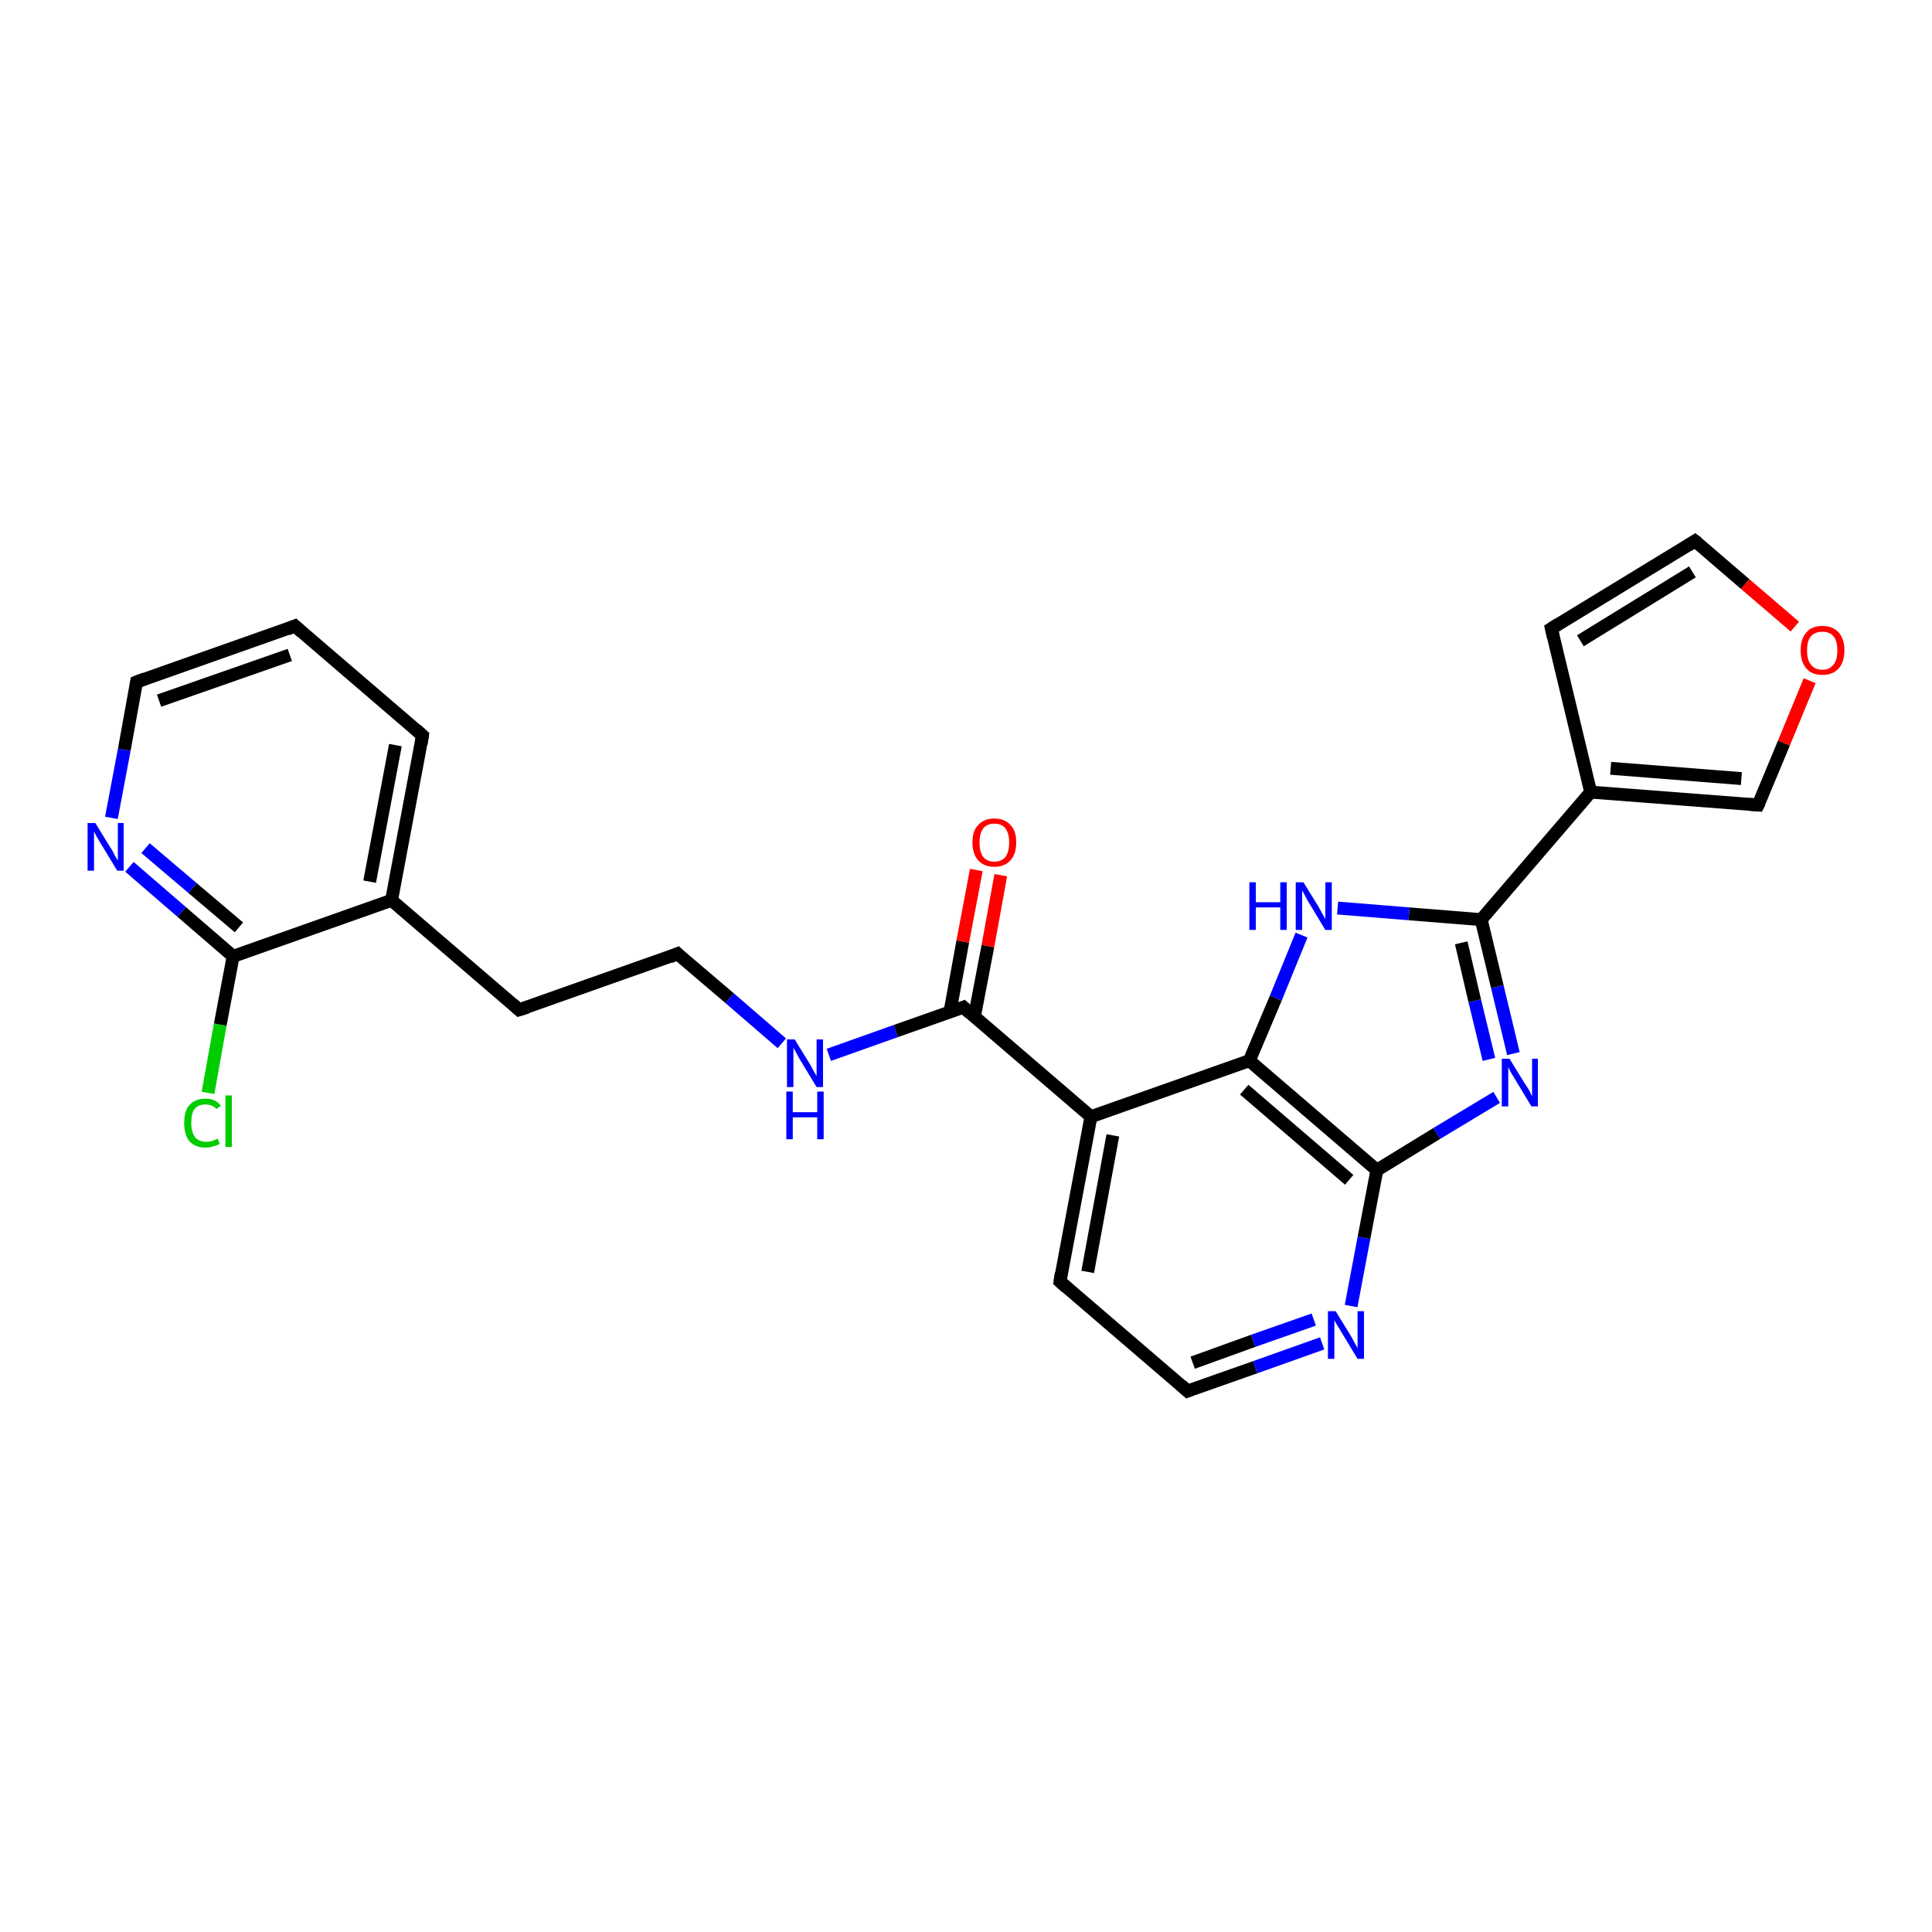 <?xml version='1.0' encoding='iso-8859-1'?>
<svg version='1.1' baseProfile='full'
              xmlns='http://www.w3.org/2000/svg'
                      xmlns:rdkit='http://www.rdkit.org/xml'
                      xmlns:xlink='http://www.w3.org/1999/xlink'
                  xml:space='preserve'
width='300px' height='300px' viewBox='0 0 300 300'>
<!-- END OF HEADER -->
<rect style='opacity:1.0;fill:#FFFFFF;stroke:none' width='300.0' height='300.0' x='0.0' y='0.0'> </rect>
<path class='bond-0 atom-0 atom-1' d='M 32.3,169.7 L 34.2,159.1' style='fill:none;fill-rule:evenodd;stroke:#00CC00;stroke-width:2.0px;stroke-linecap:butt;stroke-linejoin:miter;stroke-opacity:1' />
<path class='bond-0 atom-0 atom-1' d='M 34.2,159.1 L 36.2,148.5' style='fill:none;fill-rule:evenodd;stroke:#000000;stroke-width:2.0px;stroke-linecap:butt;stroke-linejoin:miter;stroke-opacity:1' />
<path class='bond-1 atom-1 atom-2' d='M 36.2,148.5 L 28.2,141.6' style='fill:none;fill-rule:evenodd;stroke:#000000;stroke-width:2.0px;stroke-linecap:butt;stroke-linejoin:miter;stroke-opacity:1' />
<path class='bond-1 atom-1 atom-2' d='M 28.2,141.6 L 20.1,134.6' style='fill:none;fill-rule:evenodd;stroke:#0000FF;stroke-width:2.0px;stroke-linecap:butt;stroke-linejoin:miter;stroke-opacity:1' />
<path class='bond-1 atom-1 atom-2' d='M 37.1,144.0 L 29.9,137.9' style='fill:none;fill-rule:evenodd;stroke:#000000;stroke-width:2.0px;stroke-linecap:butt;stroke-linejoin:miter;stroke-opacity:1' />
<path class='bond-1 atom-1 atom-2' d='M 29.9,137.9 L 22.6,131.7' style='fill:none;fill-rule:evenodd;stroke:#0000FF;stroke-width:2.0px;stroke-linecap:butt;stroke-linejoin:miter;stroke-opacity:1' />
<path class='bond-2 atom-2 atom-3' d='M 17.3,127.0 L 19.3,116.4' style='fill:none;fill-rule:evenodd;stroke:#0000FF;stroke-width:2.0px;stroke-linecap:butt;stroke-linejoin:miter;stroke-opacity:1' />
<path class='bond-2 atom-2 atom-3' d='M 19.3,116.4 L 21.2,105.9' style='fill:none;fill-rule:evenodd;stroke:#000000;stroke-width:2.0px;stroke-linecap:butt;stroke-linejoin:miter;stroke-opacity:1' />
<path class='bond-3 atom-3 atom-4' d='M 21.2,105.9 L 45.8,97.2' style='fill:none;fill-rule:evenodd;stroke:#000000;stroke-width:2.0px;stroke-linecap:butt;stroke-linejoin:miter;stroke-opacity:1' />
<path class='bond-3 atom-3 atom-4' d='M 24.7,108.8 L 45.0,101.7' style='fill:none;fill-rule:evenodd;stroke:#000000;stroke-width:2.0px;stroke-linecap:butt;stroke-linejoin:miter;stroke-opacity:1' />
<path class='bond-4 atom-4 atom-5' d='M 45.8,97.2 L 65.6,114.2' style='fill:none;fill-rule:evenodd;stroke:#000000;stroke-width:2.0px;stroke-linecap:butt;stroke-linejoin:miter;stroke-opacity:1' />
<path class='bond-5 atom-5 atom-6' d='M 65.6,114.2 L 60.8,139.8' style='fill:none;fill-rule:evenodd;stroke:#000000;stroke-width:2.0px;stroke-linecap:butt;stroke-linejoin:miter;stroke-opacity:1' />
<path class='bond-5 atom-5 atom-6' d='M 61.4,115.7 L 57.4,136.9' style='fill:none;fill-rule:evenodd;stroke:#000000;stroke-width:2.0px;stroke-linecap:butt;stroke-linejoin:miter;stroke-opacity:1' />
<path class='bond-6 atom-6 atom-7' d='M 60.8,139.8 L 80.6,156.8' style='fill:none;fill-rule:evenodd;stroke:#000000;stroke-width:2.0px;stroke-linecap:butt;stroke-linejoin:miter;stroke-opacity:1' />
<path class='bond-7 atom-7 atom-8' d='M 80.6,156.8 L 105.2,148.1' style='fill:none;fill-rule:evenodd;stroke:#000000;stroke-width:2.0px;stroke-linecap:butt;stroke-linejoin:miter;stroke-opacity:1' />
<path class='bond-8 atom-8 atom-9' d='M 105.2,148.1 L 113.3,155.0' style='fill:none;fill-rule:evenodd;stroke:#000000;stroke-width:2.0px;stroke-linecap:butt;stroke-linejoin:miter;stroke-opacity:1' />
<path class='bond-8 atom-8 atom-9' d='M 113.3,155.0 L 121.4,162.0' style='fill:none;fill-rule:evenodd;stroke:#0000FF;stroke-width:2.0px;stroke-linecap:butt;stroke-linejoin:miter;stroke-opacity:1' />
<path class='bond-9 atom-9 atom-10' d='M 128.7,163.8 L 139.1,160.1' style='fill:none;fill-rule:evenodd;stroke:#0000FF;stroke-width:2.0px;stroke-linecap:butt;stroke-linejoin:miter;stroke-opacity:1' />
<path class='bond-9 atom-9 atom-10' d='M 139.1,160.1 L 149.6,156.4' style='fill:none;fill-rule:evenodd;stroke:#000000;stroke-width:2.0px;stroke-linecap:butt;stroke-linejoin:miter;stroke-opacity:1' />
<path class='bond-10 atom-10 atom-11' d='M 151.3,157.9 L 153.4,146.9' style='fill:none;fill-rule:evenodd;stroke:#000000;stroke-width:2.0px;stroke-linecap:butt;stroke-linejoin:miter;stroke-opacity:1' />
<path class='bond-10 atom-10 atom-11' d='M 153.4,146.9 L 155.4,135.9' style='fill:none;fill-rule:evenodd;stroke:#FF0000;stroke-width:2.0px;stroke-linecap:butt;stroke-linejoin:miter;stroke-opacity:1' />
<path class='bond-10 atom-10 atom-11' d='M 147.5,157.2 L 149.5,146.2' style='fill:none;fill-rule:evenodd;stroke:#000000;stroke-width:2.0px;stroke-linecap:butt;stroke-linejoin:miter;stroke-opacity:1' />
<path class='bond-10 atom-10 atom-11' d='M 149.5,146.2 L 151.6,135.1' style='fill:none;fill-rule:evenodd;stroke:#FF0000;stroke-width:2.0px;stroke-linecap:butt;stroke-linejoin:miter;stroke-opacity:1' />
<path class='bond-11 atom-10 atom-12' d='M 149.6,156.4 L 169.4,173.4' style='fill:none;fill-rule:evenodd;stroke:#000000;stroke-width:2.0px;stroke-linecap:butt;stroke-linejoin:miter;stroke-opacity:1' />
<path class='bond-12 atom-12 atom-13' d='M 169.4,173.4 L 164.6,199.0' style='fill:none;fill-rule:evenodd;stroke:#000000;stroke-width:2.0px;stroke-linecap:butt;stroke-linejoin:miter;stroke-opacity:1' />
<path class='bond-12 atom-12 atom-13' d='M 172.8,176.3 L 168.9,197.5' style='fill:none;fill-rule:evenodd;stroke:#000000;stroke-width:2.0px;stroke-linecap:butt;stroke-linejoin:miter;stroke-opacity:1' />
<path class='bond-13 atom-13 atom-14' d='M 164.6,199.0 L 184.4,216.0' style='fill:none;fill-rule:evenodd;stroke:#000000;stroke-width:2.0px;stroke-linecap:butt;stroke-linejoin:miter;stroke-opacity:1' />
<path class='bond-14 atom-14 atom-15' d='M 184.4,216.0 L 194.9,212.3' style='fill:none;fill-rule:evenodd;stroke:#000000;stroke-width:2.0px;stroke-linecap:butt;stroke-linejoin:miter;stroke-opacity:1' />
<path class='bond-14 atom-14 atom-15' d='M 194.9,212.3 L 205.3,208.6' style='fill:none;fill-rule:evenodd;stroke:#0000FF;stroke-width:2.0px;stroke-linecap:butt;stroke-linejoin:miter;stroke-opacity:1' />
<path class='bond-14 atom-14 atom-15' d='M 185.2,211.6 L 194.6,208.2' style='fill:none;fill-rule:evenodd;stroke:#000000;stroke-width:2.0px;stroke-linecap:butt;stroke-linejoin:miter;stroke-opacity:1' />
<path class='bond-14 atom-14 atom-15' d='M 194.6,208.2 L 204.0,204.9' style='fill:none;fill-rule:evenodd;stroke:#0000FF;stroke-width:2.0px;stroke-linecap:butt;stroke-linejoin:miter;stroke-opacity:1' />
<path class='bond-15 atom-15 atom-16' d='M 209.8,202.8 L 211.8,192.2' style='fill:none;fill-rule:evenodd;stroke:#0000FF;stroke-width:2.0px;stroke-linecap:butt;stroke-linejoin:miter;stroke-opacity:1' />
<path class='bond-15 atom-15 atom-16' d='M 211.8,192.2 L 213.8,181.7' style='fill:none;fill-rule:evenodd;stroke:#000000;stroke-width:2.0px;stroke-linecap:butt;stroke-linejoin:miter;stroke-opacity:1' />
<path class='bond-16 atom-16 atom-17' d='M 213.8,181.7 L 223.1,176.0' style='fill:none;fill-rule:evenodd;stroke:#000000;stroke-width:2.0px;stroke-linecap:butt;stroke-linejoin:miter;stroke-opacity:1' />
<path class='bond-16 atom-16 atom-17' d='M 223.1,176.0 L 232.4,170.4' style='fill:none;fill-rule:evenodd;stroke:#0000FF;stroke-width:2.0px;stroke-linecap:butt;stroke-linejoin:miter;stroke-opacity:1' />
<path class='bond-17 atom-17 atom-18' d='M 235.0,163.6 L 232.5,153.2' style='fill:none;fill-rule:evenodd;stroke:#0000FF;stroke-width:2.0px;stroke-linecap:butt;stroke-linejoin:miter;stroke-opacity:1' />
<path class='bond-17 atom-17 atom-18' d='M 232.5,153.2 L 230.0,142.8' style='fill:none;fill-rule:evenodd;stroke:#000000;stroke-width:2.0px;stroke-linecap:butt;stroke-linejoin:miter;stroke-opacity:1' />
<path class='bond-17 atom-17 atom-18' d='M 231.2,164.5 L 229.0,155.4' style='fill:none;fill-rule:evenodd;stroke:#0000FF;stroke-width:2.0px;stroke-linecap:butt;stroke-linejoin:miter;stroke-opacity:1' />
<path class='bond-17 atom-17 atom-18' d='M 229.0,155.4 L 226.9,146.4' style='fill:none;fill-rule:evenodd;stroke:#000000;stroke-width:2.0px;stroke-linecap:butt;stroke-linejoin:miter;stroke-opacity:1' />
<path class='bond-18 atom-18 atom-19' d='M 230.0,142.8 L 218.8,141.9' style='fill:none;fill-rule:evenodd;stroke:#000000;stroke-width:2.0px;stroke-linecap:butt;stroke-linejoin:miter;stroke-opacity:1' />
<path class='bond-18 atom-18 atom-19' d='M 218.8,141.9 L 207.7,141.0' style='fill:none;fill-rule:evenodd;stroke:#0000FF;stroke-width:2.0px;stroke-linecap:butt;stroke-linejoin:miter;stroke-opacity:1' />
<path class='bond-19 atom-19 atom-20' d='M 202.1,145.2 L 198.1,155.0' style='fill:none;fill-rule:evenodd;stroke:#0000FF;stroke-width:2.0px;stroke-linecap:butt;stroke-linejoin:miter;stroke-opacity:1' />
<path class='bond-19 atom-19 atom-20' d='M 198.1,155.0 L 194.0,164.7' style='fill:none;fill-rule:evenodd;stroke:#000000;stroke-width:2.0px;stroke-linecap:butt;stroke-linejoin:miter;stroke-opacity:1' />
<path class='bond-20 atom-18 atom-21' d='M 230.0,142.8 L 247.0,123.0' style='fill:none;fill-rule:evenodd;stroke:#000000;stroke-width:2.0px;stroke-linecap:butt;stroke-linejoin:miter;stroke-opacity:1' />
<path class='bond-21 atom-21 atom-22' d='M 247.0,123.0 L 240.9,97.6' style='fill:none;fill-rule:evenodd;stroke:#000000;stroke-width:2.0px;stroke-linecap:butt;stroke-linejoin:miter;stroke-opacity:1' />
<path class='bond-22 atom-22 atom-23' d='M 240.9,97.6 L 263.2,84.0' style='fill:none;fill-rule:evenodd;stroke:#000000;stroke-width:2.0px;stroke-linecap:butt;stroke-linejoin:miter;stroke-opacity:1' />
<path class='bond-22 atom-22 atom-23' d='M 245.4,99.5 L 262.8,88.8' style='fill:none;fill-rule:evenodd;stroke:#000000;stroke-width:2.0px;stroke-linecap:butt;stroke-linejoin:miter;stroke-opacity:1' />
<path class='bond-23 atom-23 atom-24' d='M 263.2,84.0 L 271.0,90.7' style='fill:none;fill-rule:evenodd;stroke:#000000;stroke-width:2.0px;stroke-linecap:butt;stroke-linejoin:miter;stroke-opacity:1' />
<path class='bond-23 atom-23 atom-24' d='M 271.0,90.7 L 278.7,97.3' style='fill:none;fill-rule:evenodd;stroke:#FF0000;stroke-width:2.0px;stroke-linecap:butt;stroke-linejoin:miter;stroke-opacity:1' />
<path class='bond-24 atom-24 atom-25' d='M 281.0,105.7 L 277.0,115.4' style='fill:none;fill-rule:evenodd;stroke:#FF0000;stroke-width:2.0px;stroke-linecap:butt;stroke-linejoin:miter;stroke-opacity:1' />
<path class='bond-24 atom-24 atom-25' d='M 277.0,115.4 L 273.0,125.0' style='fill:none;fill-rule:evenodd;stroke:#000000;stroke-width:2.0px;stroke-linecap:butt;stroke-linejoin:miter;stroke-opacity:1' />
<path class='bond-25 atom-6 atom-1' d='M 60.8,139.8 L 36.2,148.5' style='fill:none;fill-rule:evenodd;stroke:#000000;stroke-width:2.0px;stroke-linecap:butt;stroke-linejoin:miter;stroke-opacity:1' />
<path class='bond-26 atom-20 atom-12' d='M 194.0,164.7 L 169.4,173.4' style='fill:none;fill-rule:evenodd;stroke:#000000;stroke-width:2.0px;stroke-linecap:butt;stroke-linejoin:miter;stroke-opacity:1' />
<path class='bond-27 atom-25 atom-21' d='M 273.0,125.0 L 247.0,123.0' style='fill:none;fill-rule:evenodd;stroke:#000000;stroke-width:2.0px;stroke-linecap:butt;stroke-linejoin:miter;stroke-opacity:1' />
<path class='bond-27 atom-25 atom-21' d='M 270.4,120.9 L 250.1,119.3' style='fill:none;fill-rule:evenodd;stroke:#000000;stroke-width:2.0px;stroke-linecap:butt;stroke-linejoin:miter;stroke-opacity:1' />
<path class='bond-28 atom-20 atom-16' d='M 194.0,164.7 L 213.8,181.7' style='fill:none;fill-rule:evenodd;stroke:#000000;stroke-width:2.0px;stroke-linecap:butt;stroke-linejoin:miter;stroke-opacity:1' />
<path class='bond-28 atom-20 atom-16' d='M 193.2,169.2 L 209.5,183.2' style='fill:none;fill-rule:evenodd;stroke:#000000;stroke-width:2.0px;stroke-linecap:butt;stroke-linejoin:miter;stroke-opacity:1' />
<path d='M 21.1,106.4 L 21.2,105.9 L 22.5,105.4' style='fill:none;stroke:#000000;stroke-width:2.0px;stroke-linecap:butt;stroke-linejoin:miter;stroke-opacity:1;' />
<path d='M 44.6,97.7 L 45.8,97.2 L 46.8,98.1' style='fill:none;stroke:#000000;stroke-width:2.0px;stroke-linecap:butt;stroke-linejoin:miter;stroke-opacity:1;' />
<path d='M 64.6,113.3 L 65.6,114.2 L 65.4,115.5' style='fill:none;stroke:#000000;stroke-width:2.0px;stroke-linecap:butt;stroke-linejoin:miter;stroke-opacity:1;' />
<path d='M 79.6,155.9 L 80.6,156.8 L 81.9,156.4' style='fill:none;stroke:#000000;stroke-width:2.0px;stroke-linecap:butt;stroke-linejoin:miter;stroke-opacity:1;' />
<path d='M 104.0,148.6 L 105.2,148.1 L 105.6,148.5' style='fill:none;stroke:#000000;stroke-width:2.0px;stroke-linecap:butt;stroke-linejoin:miter;stroke-opacity:1;' />
<path d='M 149.1,156.6 L 149.6,156.4 L 150.6,157.3' style='fill:none;stroke:#000000;stroke-width:2.0px;stroke-linecap:butt;stroke-linejoin:miter;stroke-opacity:1;' />
<path d='M 164.8,197.7 L 164.6,199.0 L 165.6,199.9' style='fill:none;stroke:#000000;stroke-width:2.0px;stroke-linecap:butt;stroke-linejoin:miter;stroke-opacity:1;' />
<path d='M 183.4,215.1 L 184.4,216.0 L 184.9,215.8' style='fill:none;stroke:#000000;stroke-width:2.0px;stroke-linecap:butt;stroke-linejoin:miter;stroke-opacity:1;' />
<path d='M 241.2,98.9 L 240.9,97.6 L 242.0,96.9' style='fill:none;stroke:#000000;stroke-width:2.0px;stroke-linecap:butt;stroke-linejoin:miter;stroke-opacity:1;' />
<path d='M 262.1,84.7 L 263.2,84.0 L 263.6,84.3' style='fill:none;stroke:#000000;stroke-width:2.0px;stroke-linecap:butt;stroke-linejoin:miter;stroke-opacity:1;' />
<path d='M 273.2,124.6 L 273.0,125.0 L 271.7,124.9' style='fill:none;stroke:#000000;stroke-width:2.0px;stroke-linecap:butt;stroke-linejoin:miter;stroke-opacity:1;' />
<path class='atom-0' d='M 28.6 174.4
Q 28.6 172.5, 29.4 171.6
Q 30.3 170.6, 31.9 170.6
Q 33.5 170.6, 34.3 171.7
L 33.6 172.2
Q 33.0 171.5, 31.9 171.5
Q 30.8 171.5, 30.2 172.2
Q 29.7 172.9, 29.7 174.4
Q 29.7 175.8, 30.3 176.6
Q 30.9 177.3, 32.1 177.3
Q 32.9 177.3, 33.8 176.8
L 34.1 177.6
Q 33.7 177.9, 33.1 178.0
Q 32.6 178.2, 31.9 178.2
Q 30.3 178.2, 29.4 177.2
Q 28.6 176.2, 28.6 174.4
' fill='#00CC00'/>
<path class='atom-0' d='M 35.0 170.1
L 36.0 170.1
L 36.0 178.1
L 35.0 178.1
L 35.0 170.1
' fill='#00CC00'/>
<path class='atom-2' d='M 14.8 127.8
L 17.2 131.7
Q 17.5 132.1, 17.8 132.8
Q 18.2 133.5, 18.3 133.6
L 18.3 127.8
L 19.2 127.8
L 19.2 135.2
L 18.2 135.2
L 15.6 130.9
Q 15.3 130.4, 15.0 129.9
Q 14.7 129.3, 14.6 129.1
L 14.6 135.2
L 13.6 135.2
L 13.6 127.8
L 14.8 127.8
' fill='#0000FF'/>
<path class='atom-9' d='M 123.4 161.4
L 125.8 165.3
Q 126.0 165.7, 126.4 166.4
Q 126.8 167.1, 126.8 167.1
L 126.8 161.4
L 127.8 161.4
L 127.8 168.8
L 126.8 168.8
L 124.2 164.5
Q 123.9 164.0, 123.6 163.4
Q 123.3 162.9, 123.2 162.7
L 123.2 168.8
L 122.2 168.8
L 122.2 161.4
L 123.4 161.4
' fill='#0000FF'/>
<path class='atom-9' d='M 122.1 169.5
L 123.1 169.5
L 123.1 172.7
L 126.9 172.7
L 126.9 169.5
L 127.9 169.5
L 127.9 176.9
L 126.9 176.9
L 126.9 173.5
L 123.1 173.5
L 123.1 176.9
L 122.1 176.9
L 122.1 169.5
' fill='#0000FF'/>
<path class='atom-11' d='M 151.0 130.8
Q 151.0 129.0, 151.9 128.1
Q 152.8 127.1, 154.4 127.1
Q 156.0 127.1, 156.9 128.1
Q 157.8 129.0, 157.8 130.8
Q 157.8 132.6, 156.9 133.6
Q 156.0 134.6, 154.4 134.6
Q 152.8 134.6, 151.9 133.6
Q 151.0 132.6, 151.0 130.8
M 154.4 133.8
Q 155.5 133.8, 156.1 133.1
Q 156.7 132.3, 156.7 130.8
Q 156.7 129.4, 156.1 128.6
Q 155.5 127.9, 154.4 127.9
Q 153.3 127.9, 152.7 128.6
Q 152.1 129.4, 152.1 130.8
Q 152.1 132.3, 152.7 133.1
Q 153.3 133.8, 154.4 133.8
' fill='#FF0000'/>
<path class='atom-15' d='M 207.4 203.6
L 209.8 207.5
Q 210.0 207.9, 210.4 208.6
Q 210.8 209.3, 210.8 209.4
L 210.8 203.6
L 211.8 203.6
L 211.8 211.0
L 210.8 211.0
L 208.2 206.7
Q 207.9 206.2, 207.6 205.7
Q 207.2 205.1, 207.2 204.9
L 207.2 211.0
L 206.2 211.0
L 206.2 203.6
L 207.4 203.6
' fill='#0000FF'/>
<path class='atom-17' d='M 234.4 164.4
L 236.8 168.3
Q 237.1 168.7, 237.5 169.4
Q 237.8 170.1, 237.9 170.2
L 237.9 164.4
L 238.8 164.4
L 238.8 171.8
L 237.8 171.8
L 235.2 167.5
Q 234.9 167.0, 234.6 166.5
Q 234.3 165.9, 234.2 165.7
L 234.2 171.8
L 233.2 171.8
L 233.2 164.4
L 234.4 164.4
' fill='#0000FF'/>
<path class='atom-19' d='M 194.0 137.0
L 195.0 137.0
L 195.0 140.1
L 198.8 140.1
L 198.8 137.0
L 199.8 137.0
L 199.8 144.4
L 198.8 144.4
L 198.8 140.9
L 195.0 140.9
L 195.0 144.4
L 194.0 144.4
L 194.0 137.0
' fill='#0000FF'/>
<path class='atom-19' d='M 202.4 137.0
L 204.8 140.9
Q 205.0 141.3, 205.4 142.0
Q 205.8 142.7, 205.8 142.7
L 205.8 137.0
L 206.8 137.0
L 206.8 144.4
L 205.8 144.4
L 203.2 140.1
Q 202.9 139.6, 202.6 139.0
Q 202.3 138.4, 202.2 138.3
L 202.2 144.4
L 201.2 144.4
L 201.2 137.0
L 202.4 137.0
' fill='#0000FF'/>
<path class='atom-24' d='M 279.6 101.0
Q 279.6 99.2, 280.5 98.2
Q 281.3 97.2, 283.0 97.2
Q 284.6 97.2, 285.5 98.2
Q 286.4 99.2, 286.4 101.0
Q 286.4 102.8, 285.5 103.8
Q 284.6 104.8, 283.0 104.8
Q 281.3 104.8, 280.5 103.8
Q 279.6 102.8, 279.6 101.0
M 283.0 104.0
Q 284.1 104.0, 284.7 103.2
Q 285.3 102.5, 285.3 101.0
Q 285.3 99.5, 284.7 98.8
Q 284.1 98.1, 283.0 98.1
Q 281.8 98.1, 281.2 98.8
Q 280.6 99.5, 280.6 101.0
Q 280.6 102.5, 281.2 103.2
Q 281.8 104.0, 283.0 104.0
' fill='#FF0000'/>
</svg>
